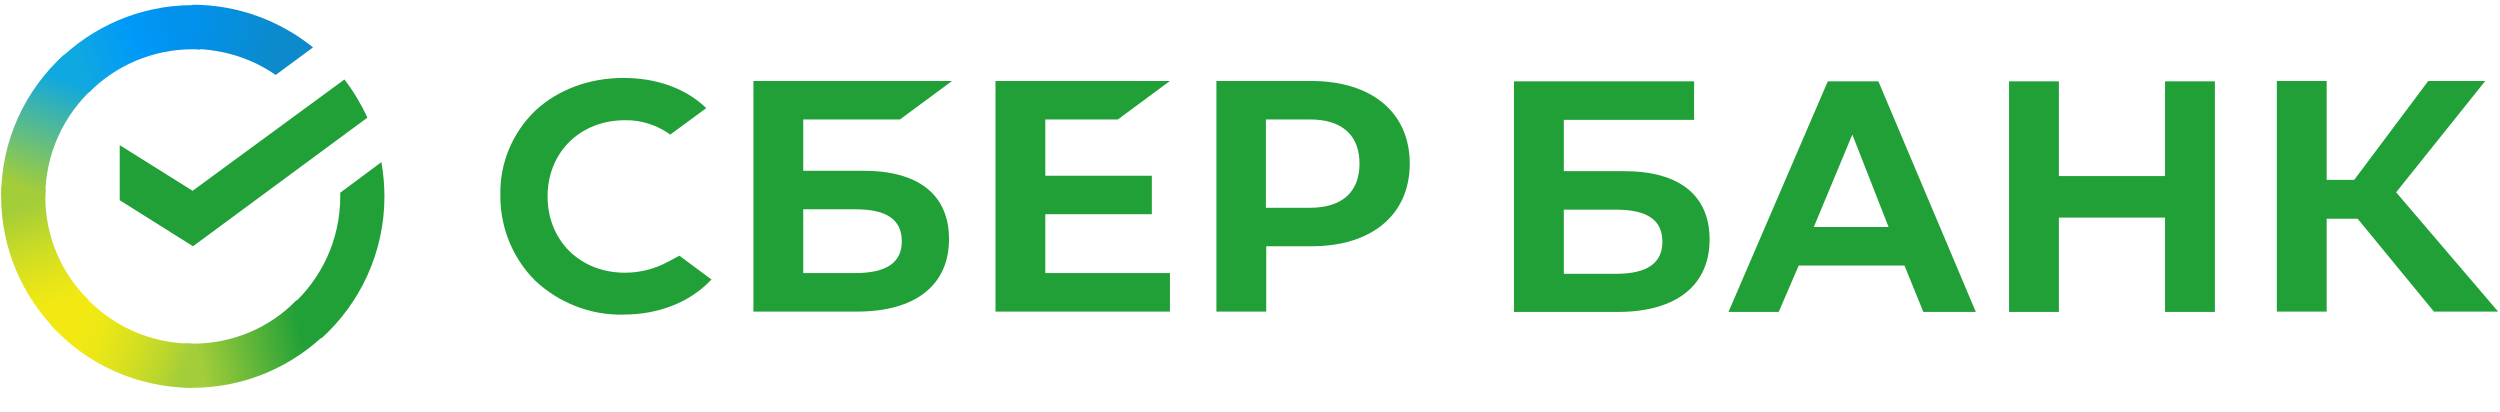 <svg width="176" height="29" viewBox="0 0 176 29" fill="none" xmlns="http://www.w3.org/2000/svg">
<path d="M78.696 8.411L82.364 5.701H70.082V21.935H82.364V19.223H73.59V15.079H81.089V12.37H73.59V8.411H78.696Z" fill="#21A038"/>
<path d="M60.803 12.023H56.548V8.411H63.355L67.025 5.701H53.04V21.935H60.35C64.445 21.935 66.811 20.074 66.811 16.833C66.811 13.725 64.684 12.023 60.803 12.023ZM60.218 19.223H56.548V14.733H60.218C62.451 14.733 63.487 15.478 63.487 16.992C63.487 18.507 62.371 19.223 60.218 19.223Z" fill="#21A038"/>
<path d="M92.307 5.701H85.635V21.935H89.143V17.337H92.335C96.587 17.337 99.246 15.107 99.246 11.519C99.246 7.932 96.587 5.701 92.307 5.701ZM92.228 14.627H89.118V8.411H92.228C94.488 8.411 95.71 9.527 95.71 11.519C95.71 13.511 94.488 14.627 92.228 14.627Z" fill="#21A038"/>
<path d="M47.03 18.427C46.101 18.933 45.063 19.199 44 19.199C40.836 19.199 38.55 16.939 38.55 13.831C38.55 10.723 40.836 8.464 44 8.464C45.143 8.439 46.261 8.81 47.189 9.474L49.716 7.615L49.557 7.455C48.095 6.152 46.126 5.488 43.893 5.488C41.475 5.488 39.267 6.312 37.674 7.8C36.078 9.341 35.174 11.493 35.226 13.726C35.199 15.983 36.078 18.162 37.674 19.755C39.347 21.324 41.58 22.201 43.868 22.147C46.393 22.147 48.599 21.27 50.087 19.676L47.829 18.002L47.03 18.427Z" fill="#21A038"/>
<path d="M141.438 5.728V21.96H144.946V15.318H152.418V21.96H155.928V5.728H152.418V12.397H144.946V5.728H141.438ZM135.403 21.96H139.098L132.239 5.728H128.676L121.685 21.96H125.221L126.63 18.692H134.074L135.403 21.96ZM127.693 15.982L130.404 9.473L132.956 15.982H127.693ZM163.798 15.399H165.977L171.347 21.935H175.866L168.688 13.538L174.962 5.701H170.948L165.738 12.662H163.798V5.701H160.288V21.935H163.798V15.399ZM110.093 12.05V8.438H119.265V5.728H106.583V21.96H113.895C117.988 21.96 120.356 20.101 120.356 16.86C120.356 13.752 118.23 12.05 114.346 12.05H110.093ZM110.093 19.25V14.76H113.763C115.994 14.76 117.032 15.505 117.032 17.02C117.032 18.534 115.942 19.277 113.763 19.277H110.093V19.25Z" fill="#21A038"/>
<path d="M24.247 5.596C24.884 6.419 25.417 7.322 25.868 8.278L13.586 17.337L8.428 14.096V10.219L13.559 13.432L24.247 5.596Z" fill="#21A038"/>
<path d="M3.189 13.832C3.189 13.645 3.189 13.487 3.217 13.3L0.107 13.141C0.107 13.354 0.08 13.593 0.08 13.805C0.08 17.525 1.596 20.898 4.041 23.343L6.247 21.137C4.36 19.278 3.189 16.701 3.189 13.832Z" fill="url(#paint0_linear_1127_38822)"/>
<path d="M13.559 3.469C13.745 3.469 13.905 3.469 14.091 3.496L14.251 0.388C14.037 0.388 13.798 0.361 13.586 0.361C9.864 0.361 6.488 1.876 4.041 4.32L6.247 6.526C8.109 4.64 10.713 3.469 13.559 3.469Z" fill="url(#paint1_linear_1127_38822)"/>
<path d="M13.559 24.193C13.372 24.193 13.213 24.193 13.026 24.166L12.867 27.274C13.081 27.274 13.32 27.301 13.531 27.301C17.253 27.301 20.632 25.787 23.077 23.342L20.871 21.137C19.009 23.05 16.429 24.193 13.559 24.193Z" fill="url(#paint2_linear_1127_38822)"/>
<path d="M19.407 5.276L22.039 3.336C19.726 1.477 16.776 0.334 13.559 0.334V3.442C15.74 3.469 17.759 4.133 19.407 5.276Z" fill="url(#paint3_linear_1127_38822)"/>
<path d="M27.065 13.831C27.065 13.008 26.986 12.211 26.851 11.414L23.953 13.566C23.953 13.644 23.953 13.752 23.953 13.831C23.953 16.888 22.624 19.624 20.525 21.51L22.624 23.822C25.337 21.378 27.065 17.79 27.065 13.831Z" fill="#21A038"/>
<path d="M13.559 24.193C10.502 24.193 7.763 22.866 5.876 20.766L3.563 22.866C6.035 25.602 9.598 27.301 13.559 27.301V24.193Z" fill="url(#paint4_linear_1127_38822)"/>
<path d="M6.62 6.151L4.519 3.84C1.78 6.311 0.08 9.872 0.08 13.83H3.189C3.189 10.801 4.519 8.04 6.62 6.151Z" fill="url(#paint5_linear_1127_38822)"/>
<defs>
<linearGradient id="paint0_linear_1127_38822" x1="3.709" y1="22.965" x2="0.58" y2="13.774" gradientUnits="userSpaceOnUse">
<stop offset="0.144" stop-color="#F2E913"/>
<stop offset="0.304" stop-color="#E7E518"/>
<stop offset="0.582" stop-color="#CADB26"/>
<stop offset="0.891" stop-color="#A3CD39"/>
</linearGradient>
<linearGradient id="paint1_linear_1127_38822" x1="4.928" y1="3.969" x2="12.973" y2="0.854" gradientUnits="userSpaceOnUse">
<stop offset="0.059" stop-color="#0FA8E0"/>
<stop offset="0.538" stop-color="#0099F9"/>
<stop offset="0.923" stop-color="#0291EB"/>
</linearGradient>
<linearGradient id="paint2_linear_1127_38822" x1="12.685" y1="24.658" x2="22.29" y2="22.452" gradientUnits="userSpaceOnUse">
<stop offset="0.123" stop-color="#A3CD39"/>
<stop offset="0.285" stop-color="#86C339"/>
<stop offset="0.869" stop-color="#21A038"/>
</linearGradient>
<linearGradient id="paint3_linear_1127_38822" x1="12.92" y1="2.314" x2="20.9" y2="4.816" gradientUnits="userSpaceOnUse">
<stop offset="0.057" stop-color="#0291EB"/>
<stop offset="0.79" stop-color="#0C8ACB"/>
</linearGradient>
<linearGradient id="paint4_linear_1127_38822" x1="4.353" y1="23.357" x2="12.92" y2="26.609" gradientUnits="userSpaceOnUse">
<stop offset="0.132" stop-color="#F2E913"/>
<stop offset="0.298" stop-color="#EBE716"/>
<stop offset="0.531" stop-color="#D9E01F"/>
<stop offset="0.802" stop-color="#BBD62D"/>
<stop offset="0.983" stop-color="#A3CD39"/>
</linearGradient>
<linearGradient id="paint5_linear_1127_38822" x1="2.463" y1="14.206" x2="5.847" y2="5.261" gradientUnits="userSpaceOnUse">
<stop offset="0.07" stop-color="#A3CD39"/>
<stop offset="0.26" stop-color="#81C55F"/>
<stop offset="0.922" stop-color="#0FA8E0"/>
</linearGradient>
</defs>
</svg>
